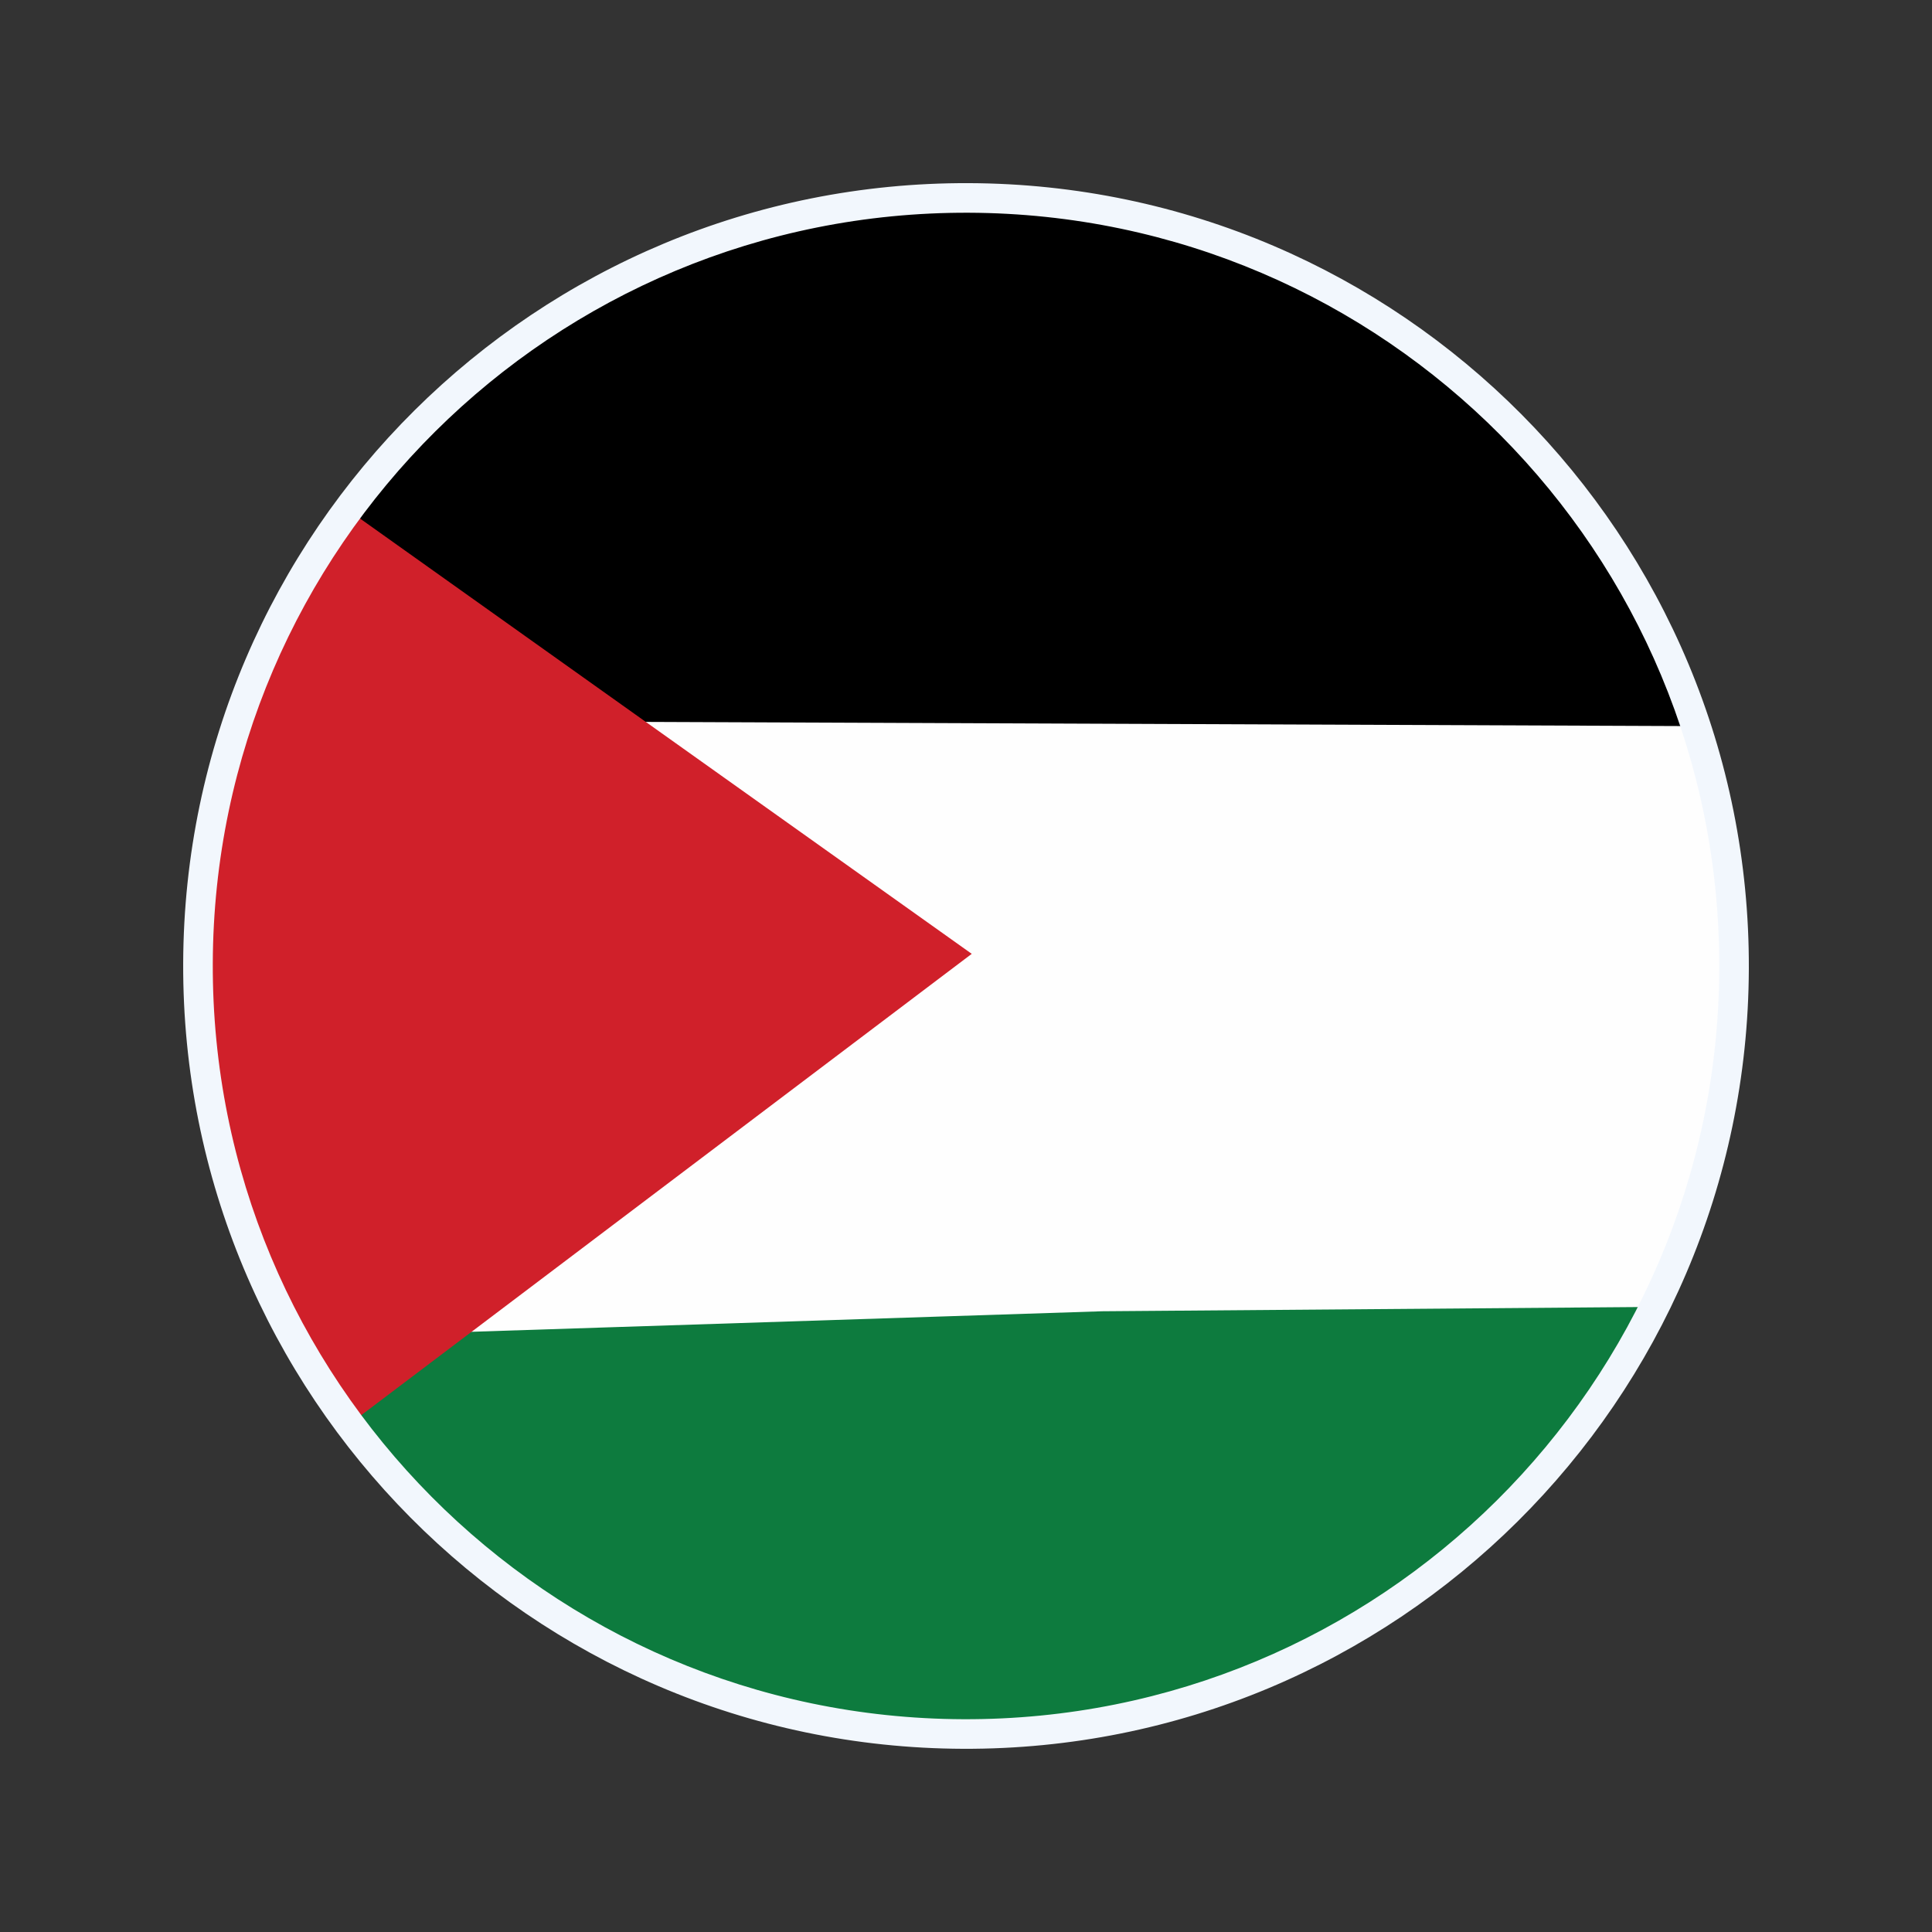 <svg xmlns="http://www.w3.org/2000/svg" xmlns:xlink="http://www.w3.org/1999/xlink" width="500" zoomAndPan="magnify" viewBox="0 0 375 375" height="500" preserveAspectRatio="xMidYMid meet" version="1.0"><rect x="0" y="0" width="375" height="375" fill="#333333" stroke="none"/><defs><clipPath id="4e2e0dbad3"><path d="M 35.246 35.246 L 339.746 35.246 L 339.746 339.746 L 35.246 339.746 Z M 35.246 35.246 " clip-rule="nonzero"/></clipPath></defs><path fill="#0d7b3e" d="M 327.621 239.703 L 326.738 239.699 L 182.137 239.258 L 47.906 238.73 C 68.711 295.402 123.055 335.926 186.965 336.156 C 123.055 335.926 68.711 295.402 47.906 238.73 L 47.023 238.73 C 67.867 295.867 122.59 336.75 186.961 336.984 C 251.348 337.219 306.375 296.707 327.625 239.703 Z M 327.621 239.703 " fill-opacity="1" fill-rule="nonzero"/><path fill="#fefefe" d="M 325.066 128.891 L 324.164 128.891 L 51.055 128.383 L 50.156 128.379 C 42.41 146.352 38.09 166.148 38.012 186.953 C 37.918 213.309 44.648 238.094 56.539 259.637 L 57.469 259.605 L 213.91 254.516 L 320.656 253.676 L 320.66 253.676 L 321.582 253.668 L 321.586 253.668 C 331.371 233.879 336.906 211.605 336.992 188.035 C 337.066 167.043 332.812 147.047 325.066 128.891 Z M 325.066 128.891 " fill-opacity="1" fill-rule="nonzero"/><path fill="#000000" d="M 194.828 38.184 L 180.285 38.176 C 117.594 41.152 64.961 82.773 45.781 139.809 L 46.652 139.812 L 328.73 140.938 L 329.602 140.941 C 310.766 83.418 257.965 41.23 194.828 38.184 Z M 194.828 38.184 " fill-opacity="1" fill-rule="nonzero"/><path fill="#000000" d="M 96.52 69.914 C 73.668 87.621 56.113 111.848 46.652 139.812 C 56.113 111.848 73.668 87.621 96.52 69.914 Z M 96.52 69.914 " fill-opacity="1" fill-rule="nonzero"/><path fill="#d0202a" d="M 67.199 98.742 C 48.961 123.418 38.133 153.914 38.012 186.953 C 37.891 220.562 48.871 251.625 67.504 276.66 C 67.723 276.492 67.941 276.328 68.164 276.16 C 108.312 245.82 148.461 215.48 188.613 185.141 C 148.367 156.5 108.121 127.859 67.875 99.219 C 67.648 99.059 67.426 98.898 67.199 98.742 Z M 67.199 98.742 " fill-opacity="1" fill-rule="nonzero"/><g clip-path="url(#4e2e0dbad3)"><path fill="#f2f7fd" d="M 339.449 188.047 C 339.145 271.965 270.871 339.746 186.953 339.441 C 103.035 339.141 35.25 270.863 35.555 186.945 C 35.859 103.027 104.133 35.246 188.051 35.547 C 271.973 35.852 339.754 104.129 339.449 188.047 M 333.707 188.023 C 333.996 107.277 268.777 41.586 188.031 41.293 C 107.285 41 41.59 106.219 41.301 186.965 C 41.008 267.711 106.227 333.406 186.973 333.699 C 267.719 333.992 333.414 268.77 333.707 188.023 Z M 333.707 188.023 " fill-opacity="1" fill-rule="nonzero"/></g></svg>
